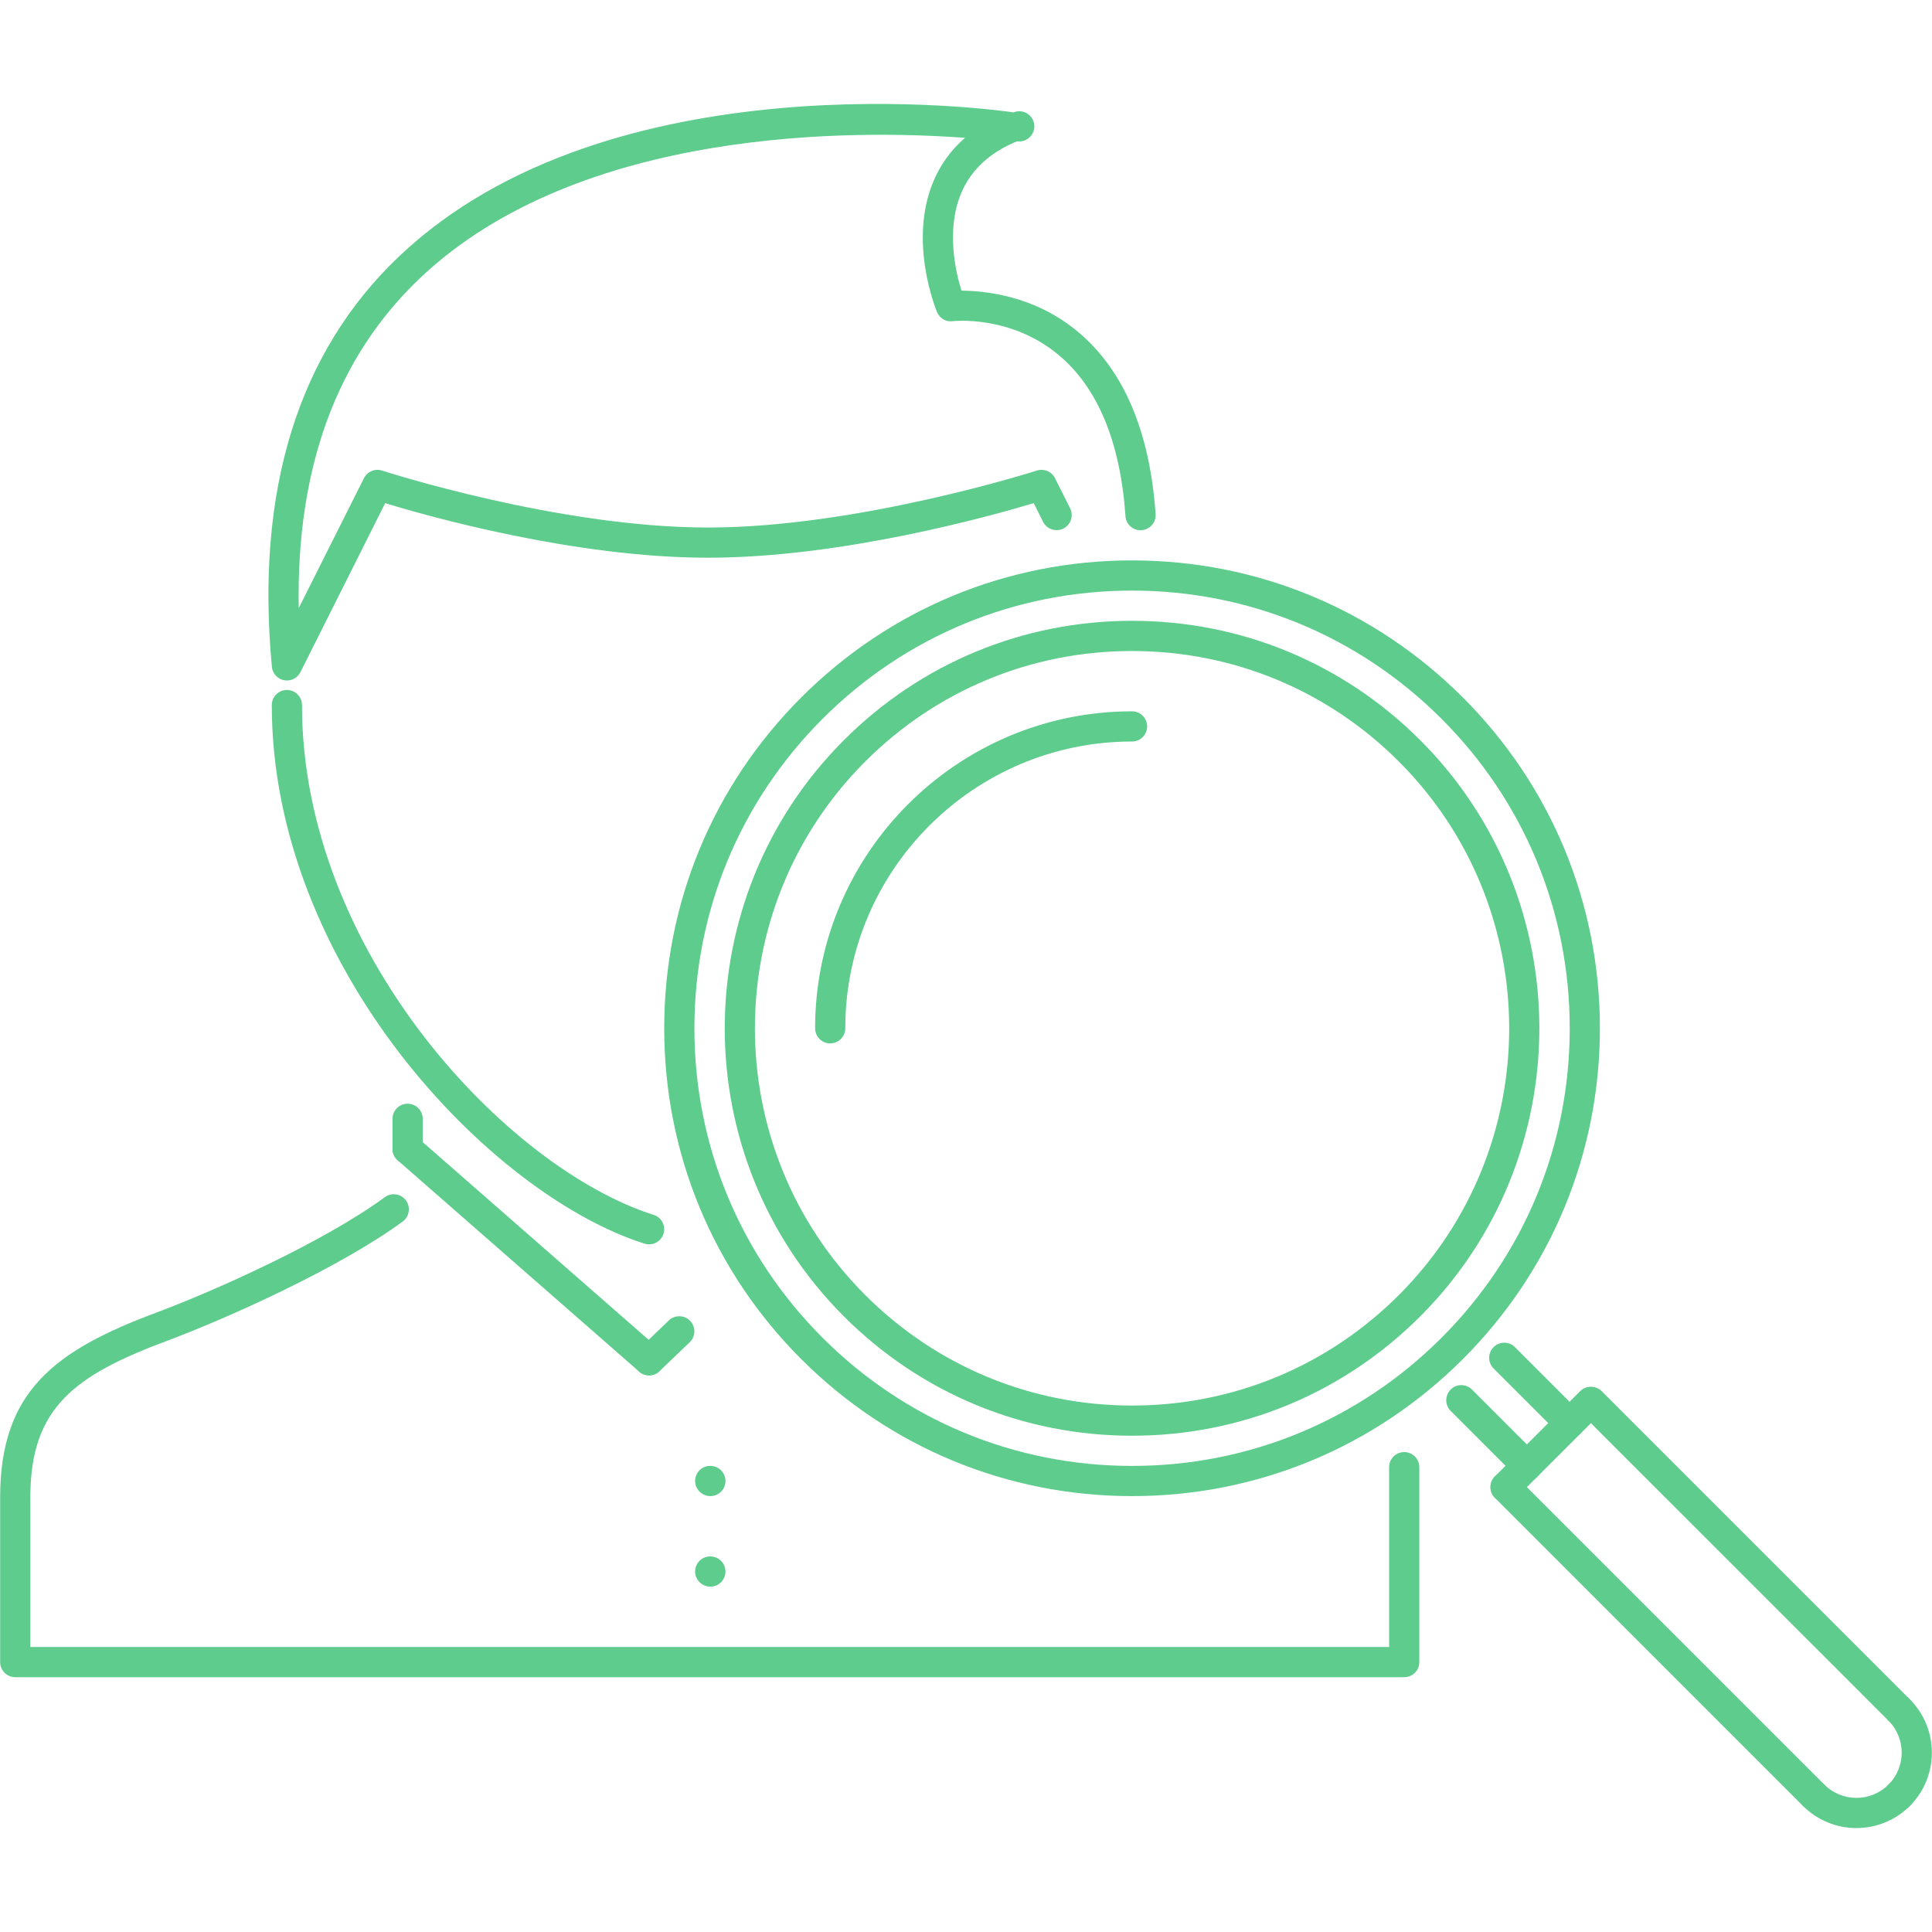 <?xml version="1.0" encoding="UTF-8"?> <svg xmlns="http://www.w3.org/2000/svg" width="100" height="100" viewBox="0 0 100 100" fill="none"><path d="M72.682 86.812H0.789C0.686 86.812 0.584 86.791 0.49 86.752C0.395 86.713 0.309 86.655 0.236 86.583C0.164 86.51 0.106 86.424 0.067 86.329C0.028 86.234 0.008 86.133 0.008 86.03V77.503C0.008 72.006 2.845 69.902 8.081 67.944C11.099 66.817 16.741 64.296 19.919 61.966C20.002 61.905 20.096 61.861 20.195 61.836C20.295 61.812 20.399 61.807 20.5 61.823C20.602 61.838 20.699 61.874 20.787 61.927C20.875 61.981 20.951 62.051 21.012 62.134C21.134 62.301 21.185 62.51 21.153 62.715C21.122 62.919 21.011 63.103 20.844 63.226C17.538 65.649 11.726 68.25 8.628 69.407C3.846 71.196 1.57 72.864 1.57 77.504V85.249H71.901V75.941C71.901 75.509 72.25 75.16 72.682 75.16C73.114 75.16 73.463 75.509 73.463 75.941V86.031C73.463 86.133 73.443 86.235 73.404 86.329C73.365 86.424 73.307 86.51 73.234 86.583C73.162 86.656 73.076 86.713 72.981 86.752C72.886 86.791 72.784 86.812 72.682 86.812ZM33.597 64.408C33.519 64.408 33.44 64.396 33.361 64.372C25.305 61.812 14.068 49.968 14.068 36.495C14.068 36.063 14.418 35.713 14.85 35.713C14.952 35.713 15.054 35.733 15.149 35.773C15.243 35.812 15.33 35.87 15.402 35.942C15.475 36.015 15.532 36.101 15.571 36.196C15.611 36.29 15.631 36.392 15.631 36.495C15.631 49.26 26.233 60.468 33.834 62.883C33.931 62.913 34.022 62.963 34.101 63.029C34.179 63.096 34.244 63.176 34.291 63.267C34.339 63.359 34.367 63.458 34.376 63.56C34.385 63.663 34.373 63.766 34.342 63.864C34.291 64.022 34.192 64.16 34.058 64.258C33.925 64.356 33.763 64.408 33.597 64.408ZM14.851 35.222C14.656 35.222 14.469 35.149 14.325 35.018C14.181 34.888 14.091 34.708 14.073 34.514C13.217 25.375 15.434 18.225 20.665 13.262C31.597 2.888 51.614 5.692 52.457 5.817C52.569 5.771 52.689 5.751 52.809 5.76C52.929 5.768 53.045 5.804 53.149 5.864C53.253 5.925 53.341 6.009 53.407 6.109C53.474 6.21 53.516 6.324 53.531 6.443C53.545 6.563 53.532 6.684 53.493 6.797C53.453 6.911 53.387 7.014 53.301 7.098C53.215 7.182 53.111 7.245 52.997 7.282C52.883 7.319 52.761 7.33 52.642 7.312C51.22 7.897 50.245 8.808 49.742 10.019C48.961 11.908 49.464 14.076 49.765 15.04C50.927 15.061 53.48 15.263 55.751 17.137C58.145 19.112 59.512 22.298 59.814 26.609C59.828 26.815 59.76 27.019 59.624 27.175C59.488 27.331 59.296 27.427 59.09 27.442C58.987 27.45 58.884 27.437 58.786 27.405C58.689 27.373 58.598 27.322 58.521 27.254C58.443 27.187 58.38 27.104 58.334 27.012C58.288 26.92 58.262 26.82 58.255 26.717C57.985 22.851 56.809 20.033 54.757 18.342C52.271 16.291 49.345 16.621 49.315 16.624C48.956 16.676 48.634 16.471 48.498 16.149C48.438 16.002 47.015 12.517 48.299 9.421C48.668 8.53 49.22 7.766 49.947 7.135C44.393 6.721 30.023 6.532 21.736 14.399C17.431 18.486 15.327 24.223 15.463 31.478L18.838 24.75C19.012 24.405 19.419 24.236 19.779 24.358C19.869 24.387 28.884 27.305 36.648 27.305C44.417 27.305 53.576 24.387 53.667 24.357C53.845 24.299 54.037 24.308 54.209 24.38C54.382 24.452 54.522 24.584 54.606 24.75L55.389 26.31C55.481 26.495 55.496 26.709 55.431 26.905C55.366 27.102 55.225 27.264 55.041 27.358C54.656 27.547 54.185 27.397 53.991 27.01L53.506 26.042C51.251 26.719 43.551 28.867 36.649 28.867C29.76 28.867 22.176 26.726 19.936 26.044L15.55 34.791C15.485 34.921 15.385 35.029 15.261 35.106C15.138 35.182 14.996 35.222 14.851 35.222ZM21.099 60.252C20.667 60.252 20.317 59.903 20.317 59.471V57.909C20.317 57.477 20.667 57.128 21.099 57.128C21.53 57.128 21.88 57.477 21.88 57.909V59.471C21.88 59.574 21.86 59.675 21.82 59.77C21.781 59.865 21.724 59.951 21.651 60.024C21.579 60.096 21.492 60.154 21.398 60.193C21.303 60.232 21.201 60.252 21.099 60.252Z" fill="#5DCC8C"></path><path d="M33.597 71.188C33.408 71.189 33.225 71.12 33.083 70.995L20.585 60.059C20.507 59.991 20.444 59.909 20.398 59.817C20.353 59.725 20.326 59.625 20.319 59.523C20.312 59.421 20.326 59.318 20.359 59.221C20.392 59.124 20.444 59.034 20.511 58.957C20.795 58.629 21.289 58.6 21.613 58.882L34.111 69.818C34.189 69.886 34.252 69.968 34.297 70.06C34.343 70.152 34.37 70.252 34.377 70.355C34.383 70.457 34.37 70.56 34.337 70.657C34.304 70.754 34.252 70.844 34.185 70.921C34.111 71.005 34.021 71.073 33.92 71.119C33.819 71.165 33.708 71.189 33.597 71.188Z" fill="#5DCC8C"></path><path d="M33.597 71.188C33.492 71.189 33.387 71.167 33.29 71.126C33.193 71.084 33.105 71.024 33.032 70.948C32.89 70.798 32.812 70.597 32.816 70.39C32.821 70.183 32.907 69.986 33.057 69.843L34.619 68.346C34.693 68.275 34.781 68.219 34.876 68.182C34.972 68.144 35.074 68.126 35.177 68.129C35.279 68.131 35.38 68.153 35.474 68.195C35.568 68.236 35.653 68.296 35.724 68.371C35.867 68.52 35.944 68.72 35.94 68.927C35.935 69.134 35.849 69.33 35.699 69.474L34.137 70.97C33.992 71.111 33.799 71.189 33.597 71.188ZM36.769 82.125C36.337 82.125 35.98 81.775 35.98 81.343C35.98 80.912 36.322 80.562 36.752 80.562H36.769C36.976 80.562 37.175 80.645 37.321 80.791C37.468 80.938 37.55 81.136 37.55 81.343C37.55 81.775 37.199 82.125 36.769 82.125ZM36.769 77.438C36.337 77.438 35.98 77.088 35.98 76.656C35.98 76.225 36.322 75.875 36.752 75.875H36.769C36.976 75.875 37.175 75.958 37.321 76.104C37.468 76.251 37.55 76.449 37.55 76.656C37.55 76.864 37.468 77.062 37.321 77.209C37.175 77.355 36.976 77.437 36.769 77.438Z" fill="#5DCC8C"></path><path d="M58.595 77.438C52.128 77.438 46.047 74.919 41.471 70.346C36.897 65.772 34.38 59.691 34.38 53.224C34.38 46.755 36.897 40.674 41.471 36.101C46.047 31.526 52.126 29.006 58.595 29.006C65.063 29.006 71.142 31.526 75.718 36.101C80.292 40.674 82.81 46.755 82.811 53.224C82.809 59.691 80.292 65.772 75.718 70.346C71.142 74.919 65.063 77.438 58.595 77.438ZM58.595 30.569C52.544 30.569 46.855 32.926 42.576 37.205C38.298 41.483 35.942 47.173 35.942 53.224C35.942 59.275 38.298 64.964 42.576 69.242C46.855 73.52 52.544 75.876 58.595 75.876C64.645 75.876 70.334 73.52 74.614 69.242C78.891 64.964 81.249 59.275 81.249 53.224C81.249 47.173 78.892 41.483 74.614 37.205C70.334 32.926 64.644 30.569 58.595 30.569Z" fill="#5DCC8C"></path><path d="M58.595 74.313C52.962 74.313 47.665 72.121 43.68 68.137C35.457 59.914 35.457 46.533 43.68 38.31C47.664 34.327 52.961 32.133 58.594 32.133C64.228 32.133 69.525 34.327 73.509 38.31C81.732 46.533 81.732 59.914 73.509 68.137C69.525 72.119 64.23 74.313 58.595 74.313ZM58.594 33.696C53.377 33.696 48.474 35.727 44.785 39.415C37.17 47.029 37.17 59.418 44.785 67.032C48.474 70.72 53.379 72.751 58.595 72.751C63.812 72.751 68.717 70.72 72.404 67.032C80.019 59.418 80.019 47.029 72.404 39.415C68.715 35.727 63.812 33.696 58.594 33.696ZM79.032 76.65C78.929 76.651 78.828 76.63 78.733 76.591C78.638 76.552 78.552 76.494 78.48 76.422L75.087 73.028C74.94 72.882 74.858 72.683 74.858 72.476C74.858 72.269 74.94 72.07 75.087 71.924C75.233 71.778 75.432 71.695 75.639 71.695C75.846 71.695 76.044 71.778 76.191 71.924L79.584 75.317C79.693 75.426 79.768 75.565 79.798 75.717C79.828 75.868 79.813 76.025 79.754 76.168C79.694 76.311 79.594 76.433 79.466 76.519C79.337 76.605 79.186 76.65 79.032 76.65ZM81.241 74.441C81.138 74.441 81.037 74.421 80.942 74.382C80.847 74.343 80.761 74.285 80.689 74.212L77.296 70.819C77.154 70.672 77.076 70.475 77.079 70.271C77.081 70.067 77.163 69.871 77.307 69.727C77.452 69.582 77.647 69.5 77.851 69.498C78.055 69.496 78.252 69.573 78.4 69.715L81.793 73.108C81.903 73.217 81.977 73.356 82.007 73.508C82.037 73.659 82.022 73.817 81.963 73.959C81.904 74.102 81.803 74.224 81.675 74.31C81.546 74.396 81.395 74.441 81.241 74.441Z" fill="#5DCC8C"></path><path d="M77.927 77.755C77.773 77.755 77.622 77.709 77.493 77.624C77.365 77.538 77.264 77.416 77.205 77.273C77.146 77.13 77.131 76.973 77.161 76.822C77.191 76.67 77.266 76.531 77.375 76.421L81.793 72.003C81.941 71.862 82.138 71.784 82.342 71.786C82.546 71.788 82.741 71.871 82.886 72.015C83.03 72.159 83.112 72.355 83.115 72.559C83.117 72.763 83.039 72.96 82.898 73.108L78.479 77.526C78.407 77.599 78.321 77.656 78.226 77.696C78.131 77.735 78.03 77.755 77.927 77.755Z" fill="#5DCC8C"></path><path d="M93.88 93.707C93.777 93.708 93.675 93.687 93.581 93.648C93.486 93.609 93.4 93.551 93.327 93.479L77.375 77.526C77.302 77.454 77.245 77.367 77.206 77.273C77.166 77.178 77.146 77.076 77.146 76.974C77.146 76.871 77.166 76.77 77.206 76.675C77.245 76.58 77.302 76.494 77.375 76.421C77.447 76.349 77.533 76.291 77.628 76.252C77.723 76.213 77.825 76.193 77.927 76.193C78.03 76.193 78.131 76.213 78.226 76.252C78.321 76.291 78.407 76.349 78.479 76.421L94.432 92.374C94.541 92.483 94.616 92.623 94.646 92.774C94.676 92.926 94.661 93.083 94.602 93.225C94.543 93.368 94.442 93.49 94.314 93.576C94.185 93.662 94.034 93.708 93.88 93.707ZM98.298 89.289C98.195 89.289 98.094 89.269 97.999 89.23C97.904 89.191 97.818 89.133 97.746 89.06L81.793 73.108C81.652 72.96 81.574 72.763 81.576 72.559C81.579 72.355 81.661 72.159 81.805 72.015C81.95 71.871 82.145 71.788 82.349 71.786C82.553 71.784 82.75 71.862 82.898 72.003L98.85 87.956C98.96 88.065 99.034 88.204 99.064 88.356C99.094 88.507 99.079 88.664 99.02 88.807C98.961 88.95 98.861 89.072 98.732 89.158C98.604 89.243 98.453 89.289 98.298 89.289Z" fill="#5DCC8C"></path><path d="M96.087 94.62C95.575 94.621 95.067 94.52 94.594 94.324C94.12 94.129 93.69 93.841 93.327 93.479C93.186 93.331 93.108 93.134 93.111 92.93C93.113 92.726 93.195 92.53 93.339 92.386C93.484 92.242 93.679 92.159 93.883 92.157C94.088 92.155 94.284 92.233 94.432 92.374C95.346 93.288 96.832 93.285 97.746 92.373C97.818 92.3 97.904 92.243 97.999 92.204C98.094 92.164 98.196 92.144 98.298 92.144C98.401 92.145 98.502 92.165 98.597 92.204C98.692 92.244 98.778 92.301 98.85 92.374C98.923 92.447 98.98 92.533 99.019 92.627C99.059 92.722 99.079 92.824 99.079 92.926C99.079 93.029 99.059 93.13 99.019 93.225C98.98 93.32 98.923 93.406 98.85 93.479C98.487 93.841 98.056 94.129 97.582 94.324C97.108 94.52 96.6 94.621 96.087 94.62Z" fill="#5DCC8C"></path><path d="M98.298 93.707C98.144 93.708 97.992 93.662 97.864 93.576C97.735 93.49 97.635 93.368 97.576 93.225C97.517 93.083 97.501 92.925 97.532 92.774C97.562 92.622 97.636 92.483 97.746 92.374C98.66 91.46 98.66 89.974 97.746 89.06C97.673 88.988 97.616 88.902 97.576 88.807C97.537 88.712 97.517 88.611 97.517 88.508C97.517 88.405 97.537 88.304 97.576 88.209C97.616 88.114 97.673 88.028 97.746 87.956C97.818 87.883 97.904 87.826 97.999 87.786C98.094 87.747 98.195 87.727 98.298 87.727C98.4 87.727 98.502 87.747 98.597 87.786C98.692 87.826 98.778 87.883 98.85 87.956C100.373 89.478 100.373 91.956 98.85 93.478C98.778 93.551 98.692 93.609 98.597 93.648C98.502 93.688 98.401 93.708 98.298 93.707Z" fill="#5DCC8C"></path><path d="M42.971 54.005C42.539 54.005 42.19 53.655 42.19 53.224C42.19 44.178 49.549 36.818 58.595 36.818C59.027 36.818 59.376 37.167 59.376 37.599C59.376 38.031 59.027 38.38 58.595 38.38C50.41 38.38 43.752 45.039 43.752 53.224C43.752 53.326 43.732 53.428 43.693 53.523C43.653 53.617 43.596 53.704 43.523 53.776C43.451 53.849 43.364 53.906 43.27 53.945C43.175 53.985 43.073 54.005 42.971 54.005Z" fill="#5DCC8C"></path></svg> 